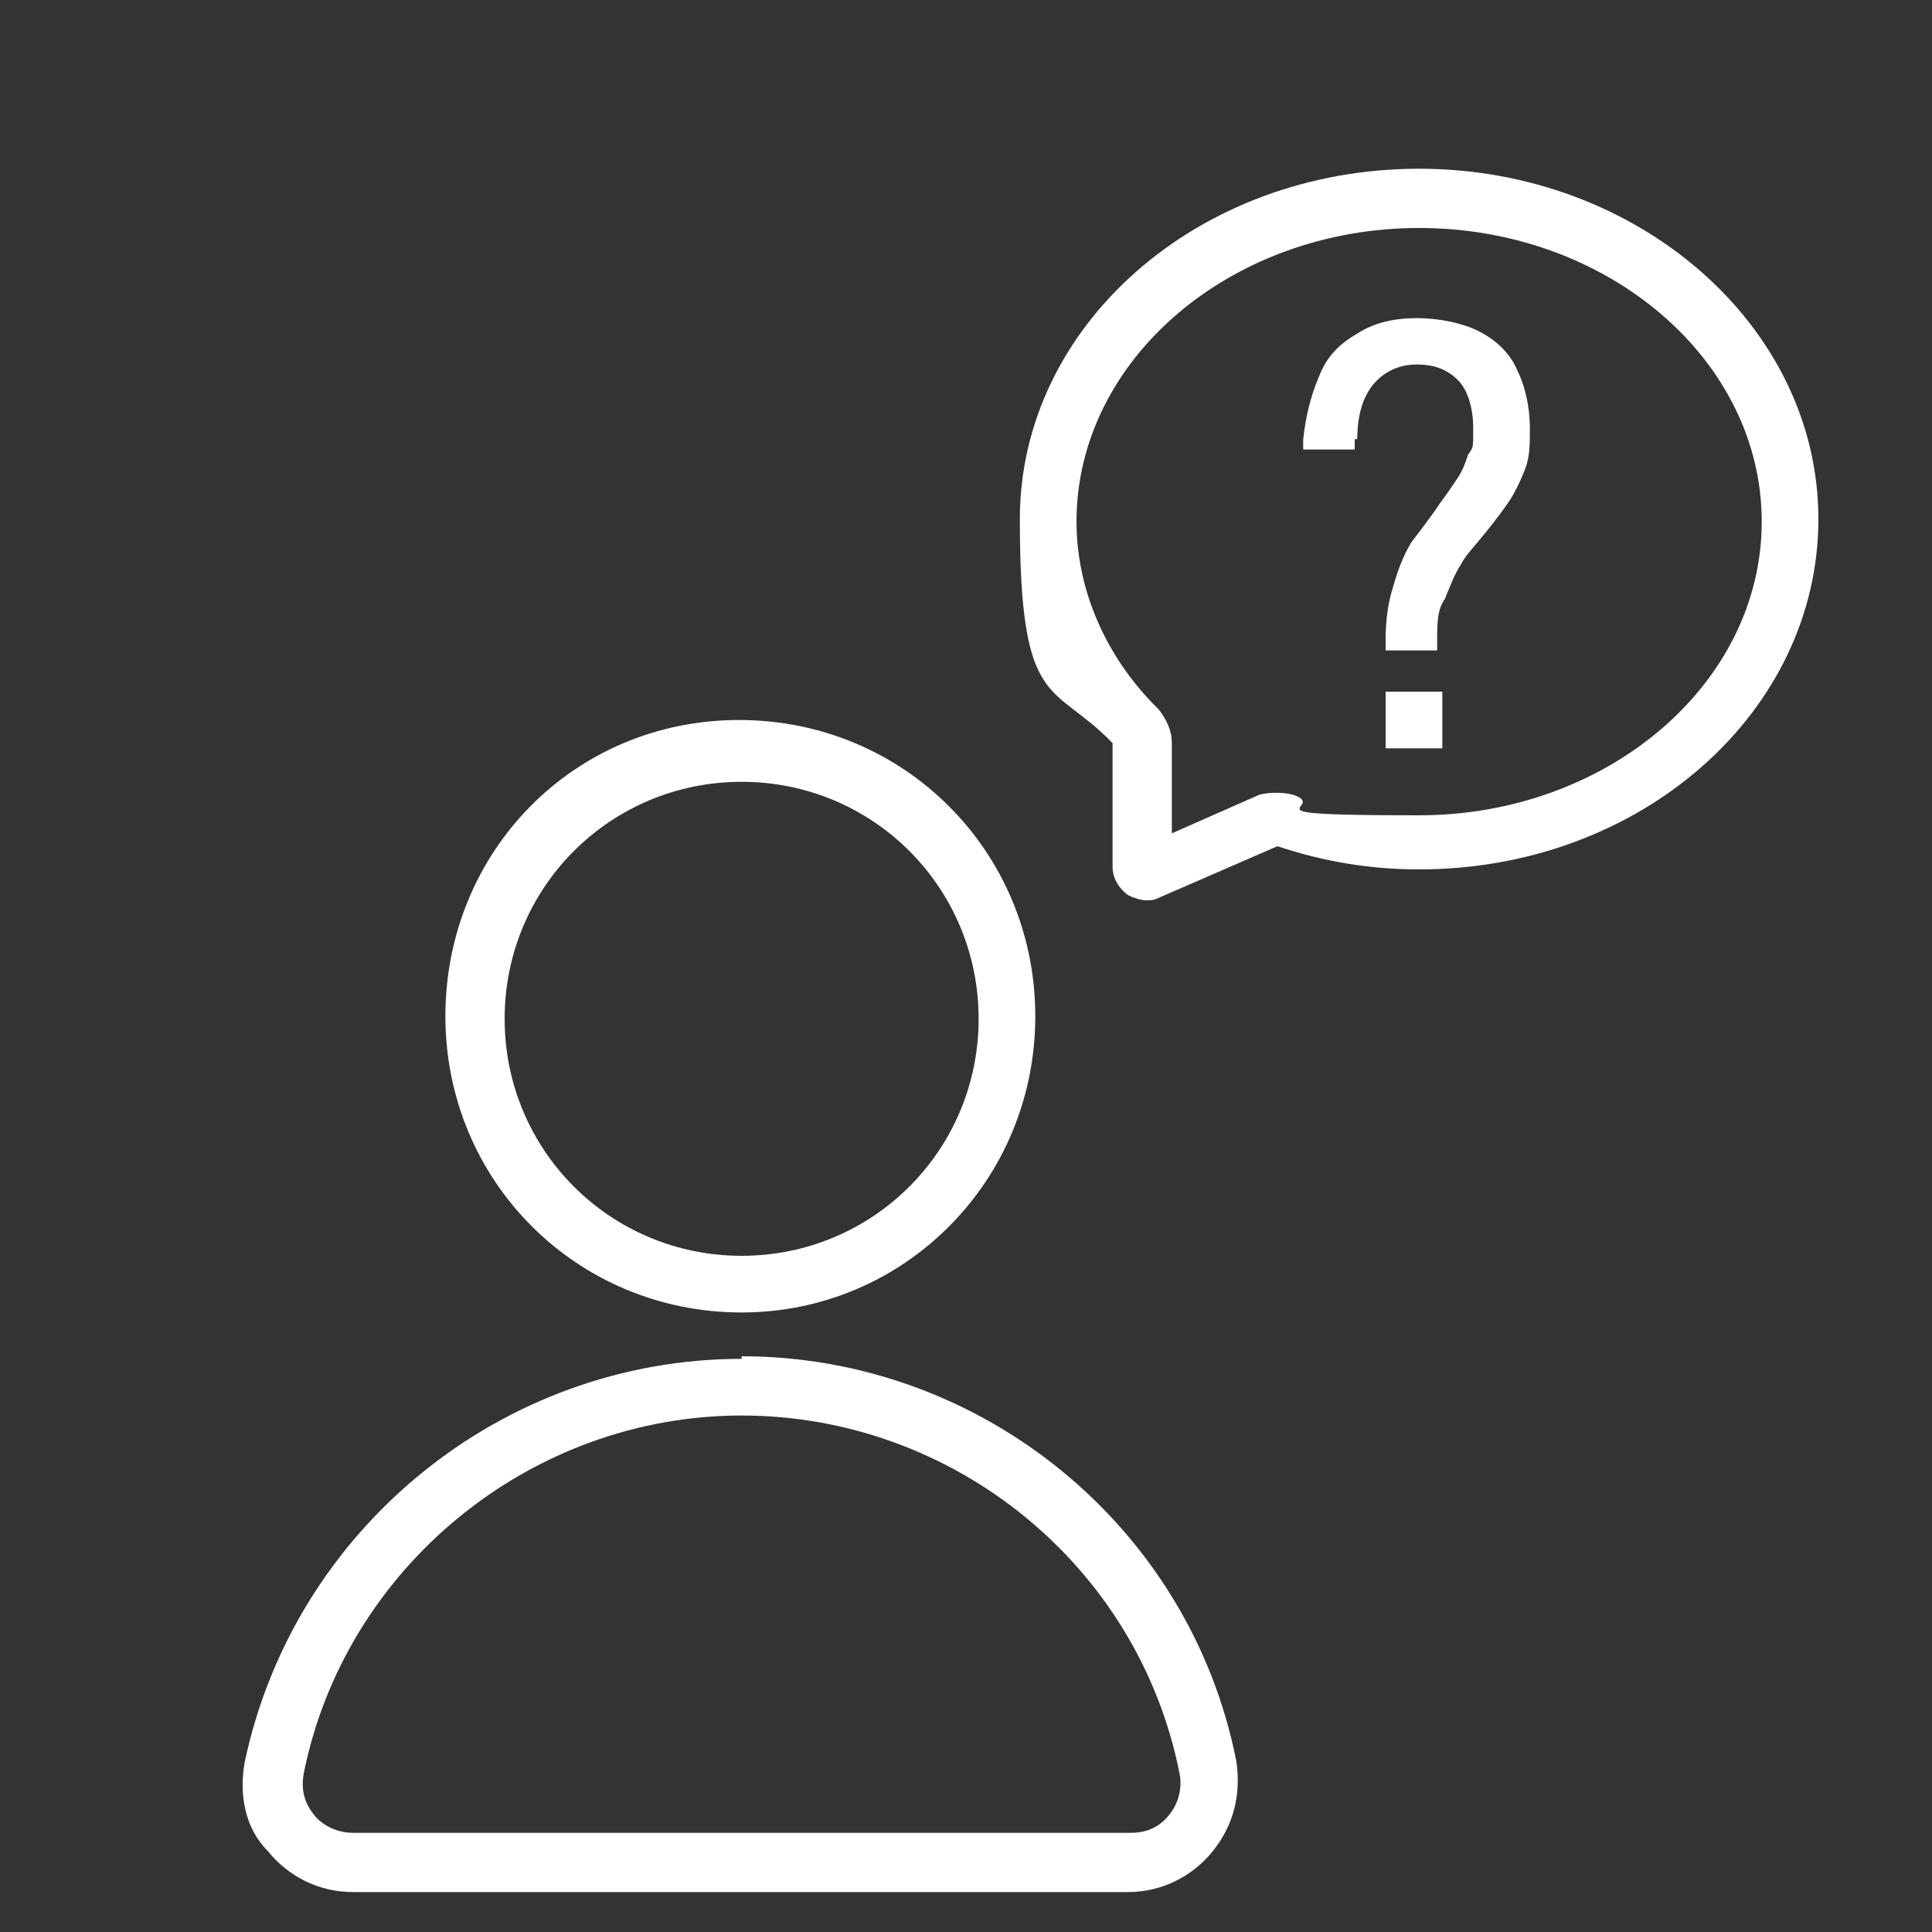 <?xml version="1.0" encoding="UTF-8"?>
<svg id="Layer_2" data-name="Layer 2" xmlns="http://www.w3.org/2000/svg"  width="75" height="75" viewBox="0 0 75 75">
  <rect x="0" y="0" width="75" height="75" fill="#333333" stroke="none"/>
  <defs>
    <style>
      .cls-1 {
        fill: #fff;
      }
    </style>
  </defs>
  <g id="Layer_1-2" data-name="Layer 1-2">
    <g>
      <path class="cls-1" d="M55.09,6.55c-8.6,0-15.5,6.1-15.5,13.6s1.3,6.3,3.6,8.7v4.8c0,.4.2.8.6,1.1.2.1.5.2.7.2s.3,0,.5-.1l4.6-2c1.8.6,3.6.9,5.5.9,8.6,0,15.5-6.1,15.5-13.6s-7-13.6-15.5-13.6ZM44.89,27.45c-2-2-3.1-4.6-3.1-7.2,0-6.3,6-11.4,13.3-11.4s13.3,5.1,13.3,11.4-6,11.4-13.3,11.4-3.4-.3-4.9-.8c-.4-.1-.9-.1-1.3,0l-3.4,1.5v-3.5c0-.5-.2-.9-.5-1.3h0l-.1-.1Z"/>
      <path class="cls-1" d="M28.79,50.95c6.3,0,11.4-5.1,11.4-11.5s-5.1-11.5-11.5-11.5-11.4,5.1-11.4,11.5,5.1,11.5,11.5,11.5ZM28.79,30.35c5.1,0,9.2,4.1,9.2,9.2s-4.1,9.2-9.2,9.2-9.2-4.1-9.2-9.2,4.1-9.2,9.2-9.2Z"/>
      <path class="cls-1" d="M28.79,52.75c-9.3,0-17.4,6.6-19.3,15.7-.2,1.2,0,2.5.9,3.4.8,1,2,1.6,3.3,1.6h30.1c1.3,0,2.5-.6,3.3-1.6s1.1-2.2.9-3.5c-1.8-9.1-9.9-15.7-19.2-15.7h0s0,.1,0,.1ZM28.79,54.95c8.2,0,15.4,5.8,17,13.9.1.5,0,1.1-.4,1.6s-.9.7-1.5.7H13.69c-.6,0-1.2-.3-1.5-.7-.4-.5-.5-1-.4-1.6,1.6-8,8.8-13.9,17-13.9h0Z"/>
      <path class="cls-1" d="M52.69,17.05c0-.9.2-1.6.6-2.1.4-.5,1-.8,1.7-.8s1.2.2,1.6.6c.4.4.6,1.1.6,1.9s0,.7-.2,1c-.1.3-.2.6-.4.9-.2.3-.4.6-.7,1-.4.6-.8,1.1-1.1,1.5-.3.5-.5,1-.7,1.7-.2.6-.3,1.3-.3,2.1v.4h2v-.4c0-.6,0-1.2.3-1.6.2-.5.4-1,.6-1.3.2-.4.6-.8,1-1.3s.7-.9.9-1.2.4-.7.6-1.2c.2-.5.2-1,.2-1.6,0-.9-.2-1.7-.5-2.3-.3-.7-.9-1.2-1.5-1.5s-1.5-.5-2.4-.5-1.7.2-2.3.6c-.7.4-1.2.9-1.5,1.7-.3.7-.5,1.5-.6,2.4v.4h2v-.4s.1,0,.1,0Z"/>
      <rect class="cls-1" x="53.79" y="26.85" width="2.2" height="2.2"/>
    </g>
  </g>
</svg>